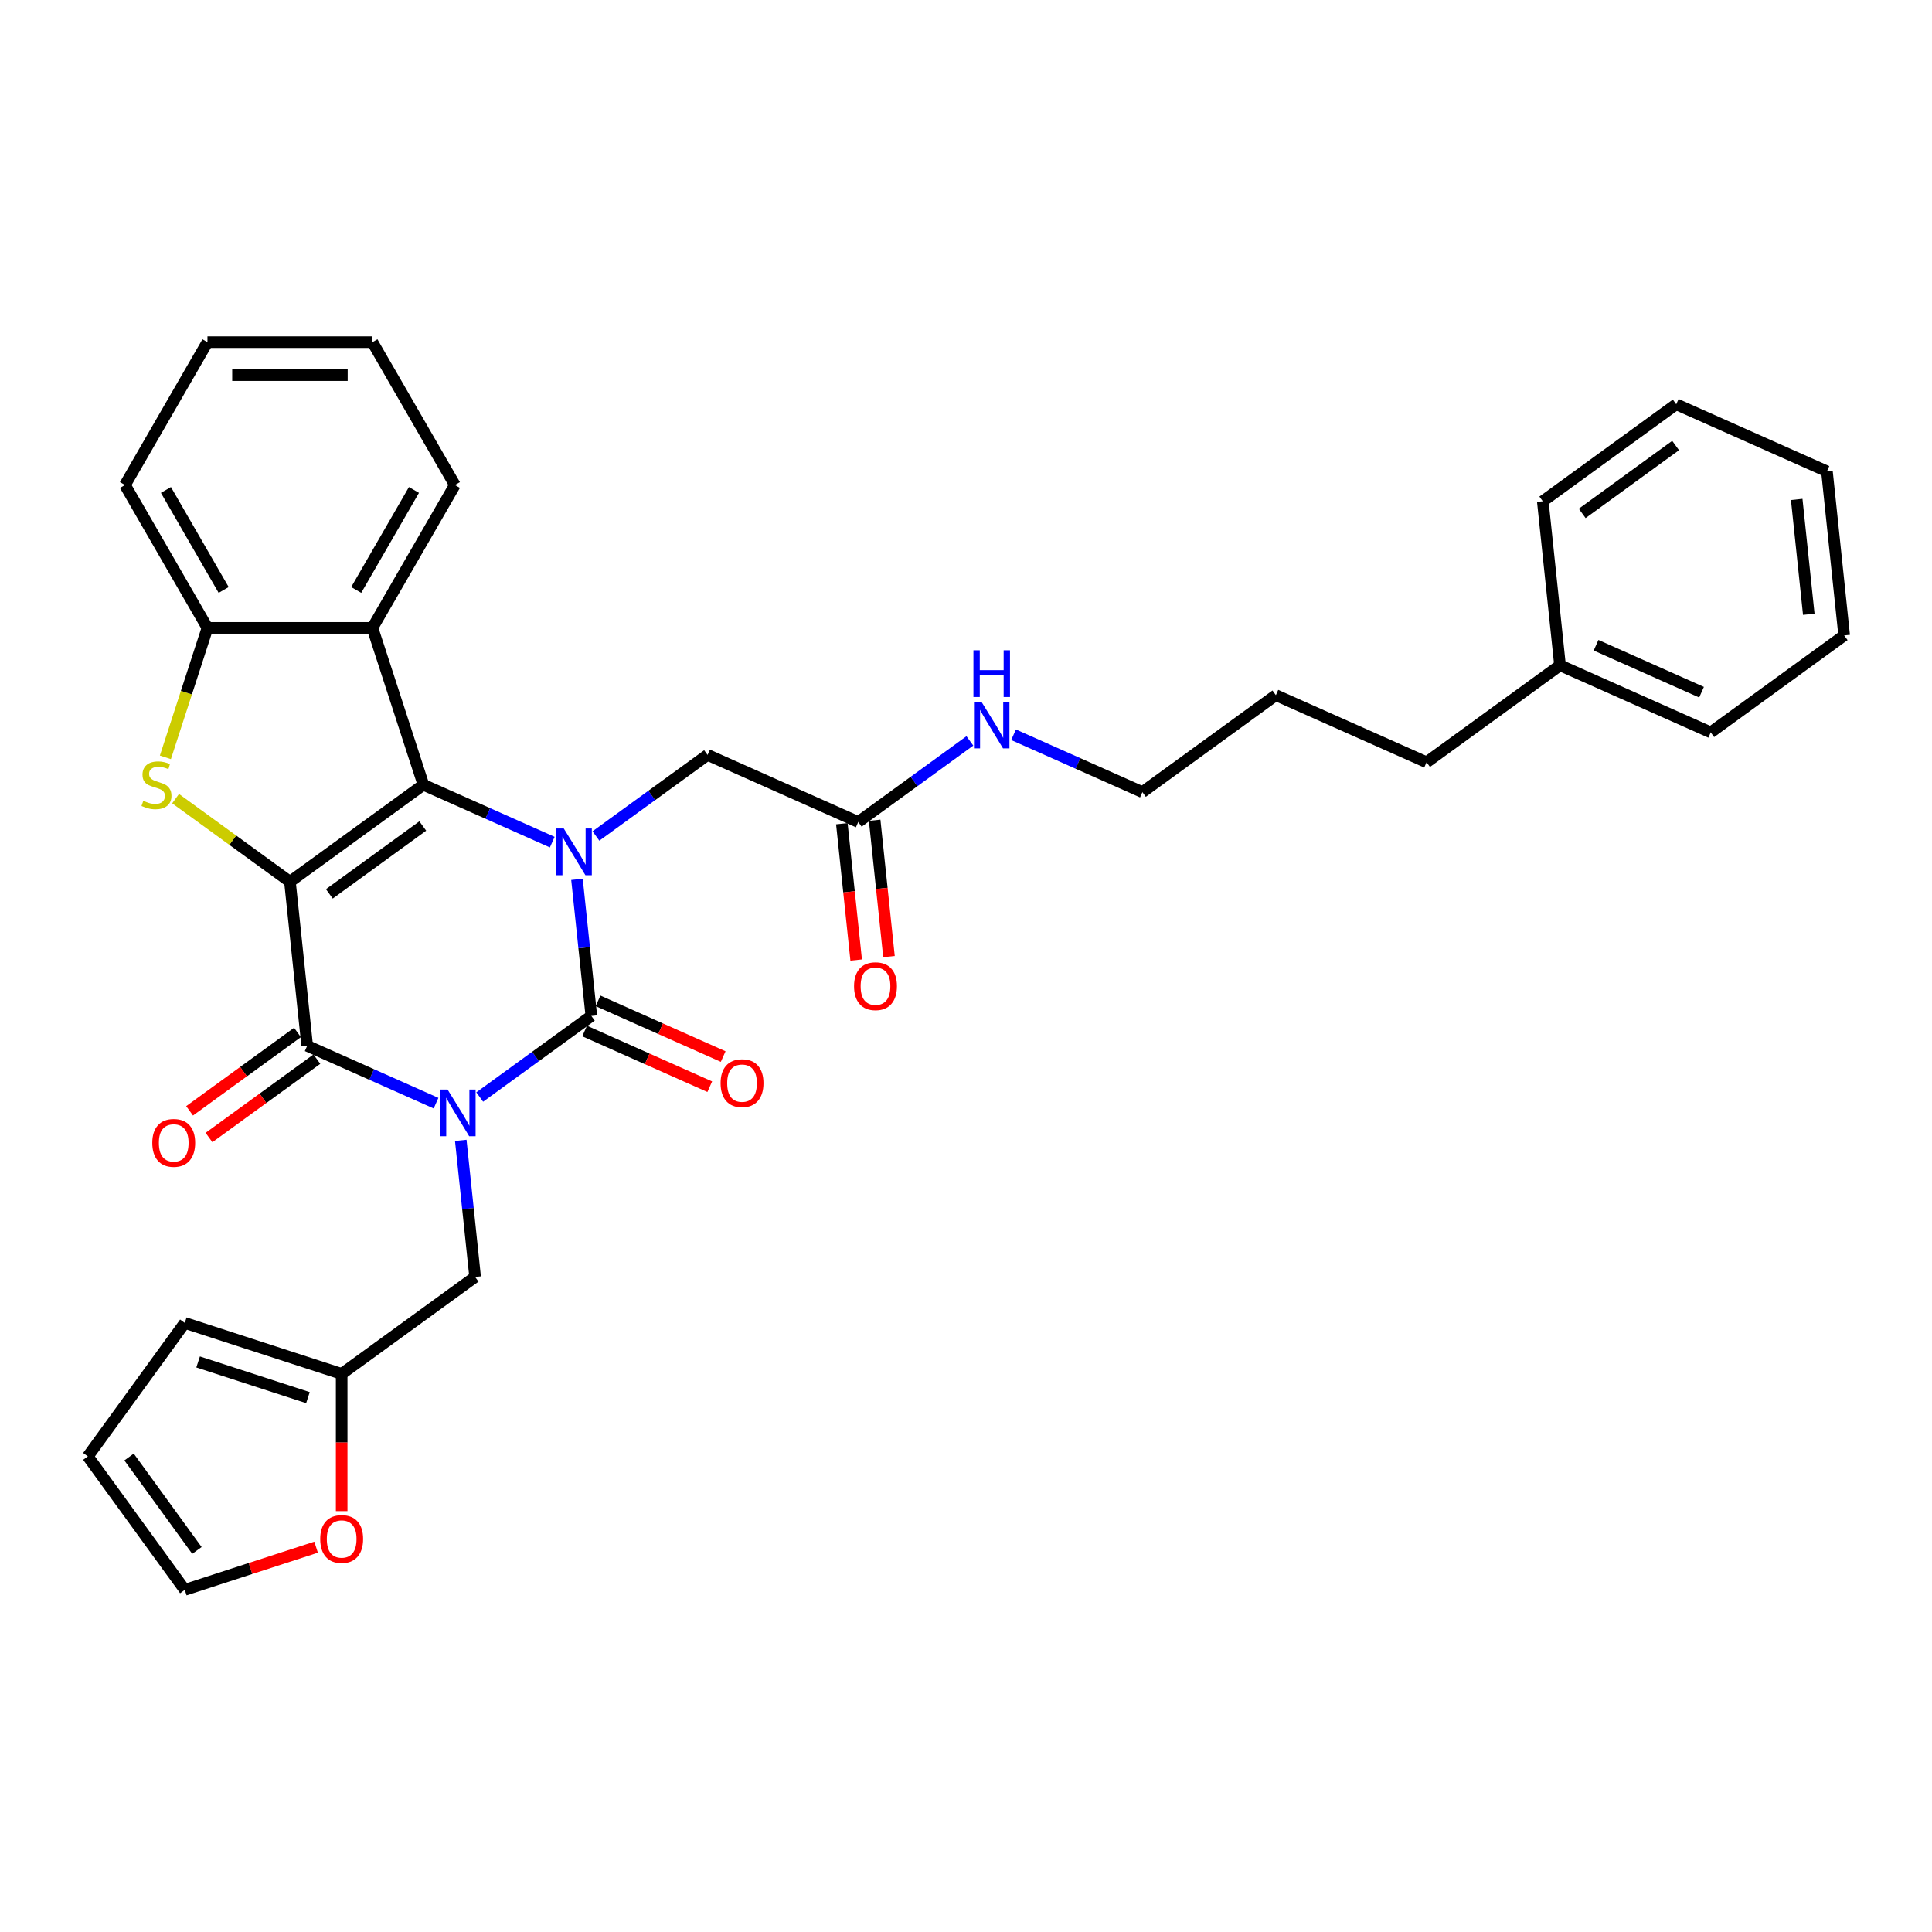 <?xml version='1.0' encoding='iso-8859-1'?>
<svg version='1.1' baseProfile='full'
              xmlns='http://www.w3.org/2000/svg'
                      xmlns:rdkit='http://www.rdkit.org/xml'
                      xmlns:xlink='http://www.w3.org/1999/xlink'
                  xml:space='preserve'
width='1000px' height='1000px' viewBox='0 0 1000 1000'>
<!-- END OF HEADER -->
<rect style='opacity:1.0;fill:#FFFFFF;stroke:none' width='1000' height='1000' x='0' y='0'> </rect>
<path class='bond-1' d='M 248.304,567.814 L 277.19,546.827' style='fill:none;fill-rule:evenodd;stroke:#0000FF;stroke-width:6px;stroke-linecap:butt;stroke-linejoin:miter;stroke-opacity:1' />
<path class='bond-1' d='M 277.19,546.827 L 306.076,525.84' style='fill:none;fill-rule:evenodd;stroke:#000000;stroke-width:6px;stroke-linecap:butt;stroke-linejoin:miter;stroke-opacity:1' />
<path class='bond-4' d='M 225.694,570.994 L 192.346,556.146' style='fill:none;fill-rule:evenodd;stroke:#0000FF;stroke-width:6px;stroke-linecap:butt;stroke-linejoin:miter;stroke-opacity:1' />
<path class='bond-4' d='M 192.346,556.146 L 158.997,541.298' style='fill:none;fill-rule:evenodd;stroke:#000000;stroke-width:6px;stroke-linecap:butt;stroke-linejoin:miter;stroke-opacity:1' />
<path class='bond-8' d='M 238.494,590.252 L 242.209,625.598' style='fill:none;fill-rule:evenodd;stroke:#0000FF;stroke-width:6px;stroke-linecap:butt;stroke-linejoin:miter;stroke-opacity:1' />
<path class='bond-8' d='M 242.209,625.598 L 245.924,660.943' style='fill:none;fill-rule:evenodd;stroke:#000000;stroke-width:6px;stroke-linecap:butt;stroke-linejoin:miter;stroke-opacity:1' />
<path class='bond-0' d='M 150.072,456.382 L 158.997,541.298' style='fill:none;fill-rule:evenodd;stroke:#000000;stroke-width:6px;stroke-linecap:butt;stroke-linejoin:miter;stroke-opacity:1' />
<path class='bond-2' d='M 150.072,456.382 L 219.149,406.195' style='fill:none;fill-rule:evenodd;stroke:#000000;stroke-width:6px;stroke-linecap:butt;stroke-linejoin:miter;stroke-opacity:1' />
<path class='bond-2' d='M 170.471,462.669 L 218.825,427.538' style='fill:none;fill-rule:evenodd;stroke:#000000;stroke-width:6px;stroke-linecap:butt;stroke-linejoin:miter;stroke-opacity:1' />
<path class='bond-5' d='M 150.072,456.382 L 120.477,434.88' style='fill:none;fill-rule:evenodd;stroke:#000000;stroke-width:6px;stroke-linecap:butt;stroke-linejoin:miter;stroke-opacity:1' />
<path class='bond-5' d='M 120.477,434.88 L 90.882,413.378' style='fill:none;fill-rule:evenodd;stroke:#CCCC00;stroke-width:6px;stroke-linecap:butt;stroke-linejoin:miter;stroke-opacity:1' />
<path class='bond-3' d='M 306.076,525.84 L 302.361,490.494' style='fill:none;fill-rule:evenodd;stroke:#000000;stroke-width:6px;stroke-linecap:butt;stroke-linejoin:miter;stroke-opacity:1' />
<path class='bond-3' d='M 302.361,490.494 L 298.646,455.148' style='fill:none;fill-rule:evenodd;stroke:#0000FF;stroke-width:6px;stroke-linecap:butt;stroke-linejoin:miter;stroke-opacity:1' />
<path class='bond-11' d='M 302.603,533.64 L 334.987,548.058' style='fill:none;fill-rule:evenodd;stroke:#000000;stroke-width:6px;stroke-linecap:butt;stroke-linejoin:miter;stroke-opacity:1' />
<path class='bond-11' d='M 334.987,548.058 L 367.371,562.476' style='fill:none;fill-rule:evenodd;stroke:#FF0000;stroke-width:6px;stroke-linecap:butt;stroke-linejoin:miter;stroke-opacity:1' />
<path class='bond-11' d='M 309.549,518.039 L 341.933,532.458' style='fill:none;fill-rule:evenodd;stroke:#000000;stroke-width:6px;stroke-linecap:butt;stroke-linejoin:miter;stroke-opacity:1' />
<path class='bond-11' d='M 341.933,532.458 L 374.317,546.876' style='fill:none;fill-rule:evenodd;stroke:#FF0000;stroke-width:6px;stroke-linecap:butt;stroke-linejoin:miter;stroke-opacity:1' />
<path class='bond-6' d='M 219.149,406.195 L 192.764,324.99' style='fill:none;fill-rule:evenodd;stroke:#000000;stroke-width:6px;stroke-linecap:butt;stroke-linejoin:miter;stroke-opacity:1' />
<path class='bond-33' d='M 219.149,406.195 L 252.498,421.042' style='fill:none;fill-rule:evenodd;stroke:#000000;stroke-width:6px;stroke-linecap:butt;stroke-linejoin:miter;stroke-opacity:1' />
<path class='bond-33' d='M 252.498,421.042 L 285.846,435.89' style='fill:none;fill-rule:evenodd;stroke:#0000FF;stroke-width:6px;stroke-linecap:butt;stroke-linejoin:miter;stroke-opacity:1' />
<path class='bond-9' d='M 308.456,432.71 L 337.342,411.723' style='fill:none;fill-rule:evenodd;stroke:#0000FF;stroke-width:6px;stroke-linecap:butt;stroke-linejoin:miter;stroke-opacity:1' />
<path class='bond-9' d='M 337.342,411.723 L 366.228,390.736' style='fill:none;fill-rule:evenodd;stroke:#000000;stroke-width:6px;stroke-linecap:butt;stroke-linejoin:miter;stroke-opacity:1' />
<path class='bond-13' d='M 153.978,534.391 L 126.057,554.677' style='fill:none;fill-rule:evenodd;stroke:#000000;stroke-width:6px;stroke-linecap:butt;stroke-linejoin:miter;stroke-opacity:1' />
<path class='bond-13' d='M 126.057,554.677 L 98.136,574.963' style='fill:none;fill-rule:evenodd;stroke:#FF0000;stroke-width:6px;stroke-linecap:butt;stroke-linejoin:miter;stroke-opacity:1' />
<path class='bond-13' d='M 164.016,548.206 L 136.094,568.492' style='fill:none;fill-rule:evenodd;stroke:#000000;stroke-width:6px;stroke-linecap:butt;stroke-linejoin:miter;stroke-opacity:1' />
<path class='bond-13' d='M 136.094,568.492 L 108.173,588.778' style='fill:none;fill-rule:evenodd;stroke:#FF0000;stroke-width:6px;stroke-linecap:butt;stroke-linejoin:miter;stroke-opacity:1' />
<path class='bond-7' d='M 85.606,392.004 L 96.493,358.497' style='fill:none;fill-rule:evenodd;stroke:#CCCC00;stroke-width:6px;stroke-linecap:butt;stroke-linejoin:miter;stroke-opacity:1' />
<path class='bond-7' d='M 96.493,358.497 L 107.38,324.99' style='fill:none;fill-rule:evenodd;stroke:#000000;stroke-width:6px;stroke-linecap:butt;stroke-linejoin:miter;stroke-opacity:1' />
<path class='bond-20' d='M 192.764,324.99 L 235.456,251.045' style='fill:none;fill-rule:evenodd;stroke:#000000;stroke-width:6px;stroke-linecap:butt;stroke-linejoin:miter;stroke-opacity:1' />
<path class='bond-20' d='M 184.379,305.359 L 214.263,253.598' style='fill:none;fill-rule:evenodd;stroke:#000000;stroke-width:6px;stroke-linecap:butt;stroke-linejoin:miter;stroke-opacity:1' />
<path class='bond-35' d='M 192.764,324.99 L 107.38,324.99' style='fill:none;fill-rule:evenodd;stroke:#000000;stroke-width:6px;stroke-linecap:butt;stroke-linejoin:miter;stroke-opacity:1' />
<path class='bond-21' d='M 107.38,324.99 L 64.688,251.045' style='fill:none;fill-rule:evenodd;stroke:#000000;stroke-width:6px;stroke-linecap:butt;stroke-linejoin:miter;stroke-opacity:1' />
<path class='bond-21' d='M 115.765,305.359 L 85.881,253.598' style='fill:none;fill-rule:evenodd;stroke:#000000;stroke-width:6px;stroke-linecap:butt;stroke-linejoin:miter;stroke-opacity:1' />
<path class='bond-10' d='M 245.924,660.943 L 176.847,711.131' style='fill:none;fill-rule:evenodd;stroke:#000000;stroke-width:6px;stroke-linecap:butt;stroke-linejoin:miter;stroke-opacity:1' />
<path class='bond-12' d='M 366.228,390.736 L 444.23,425.465' style='fill:none;fill-rule:evenodd;stroke:#000000;stroke-width:6px;stroke-linecap:butt;stroke-linejoin:miter;stroke-opacity:1' />
<path class='bond-14' d='M 176.847,711.131 L 176.847,746.642' style='fill:none;fill-rule:evenodd;stroke:#000000;stroke-width:6px;stroke-linecap:butt;stroke-linejoin:miter;stroke-opacity:1' />
<path class='bond-14' d='M 176.847,746.642 L 176.847,782.153' style='fill:none;fill-rule:evenodd;stroke:#FF0000;stroke-width:6px;stroke-linecap:butt;stroke-linejoin:miter;stroke-opacity:1' />
<path class='bond-15' d='M 176.847,711.131 L 95.642,684.746' style='fill:none;fill-rule:evenodd;stroke:#000000;stroke-width:6px;stroke-linecap:butt;stroke-linejoin:miter;stroke-opacity:1' />
<path class='bond-15' d='M 159.389,723.414 L 102.546,704.944' style='fill:none;fill-rule:evenodd;stroke:#000000;stroke-width:6px;stroke-linecap:butt;stroke-linejoin:miter;stroke-opacity:1' />
<path class='bond-18' d='M 435.739,426.357 L 439.447,461.635' style='fill:none;fill-rule:evenodd;stroke:#000000;stroke-width:6px;stroke-linecap:butt;stroke-linejoin:miter;stroke-opacity:1' />
<path class='bond-18' d='M 439.447,461.635 L 443.154,496.912' style='fill:none;fill-rule:evenodd;stroke:#FF0000;stroke-width:6px;stroke-linecap:butt;stroke-linejoin:miter;stroke-opacity:1' />
<path class='bond-18' d='M 452.722,424.572 L 456.43,459.85' style='fill:none;fill-rule:evenodd;stroke:#000000;stroke-width:6px;stroke-linecap:butt;stroke-linejoin:miter;stroke-opacity:1' />
<path class='bond-18' d='M 456.43,459.85 L 460.138,495.127' style='fill:none;fill-rule:evenodd;stroke:#FF0000;stroke-width:6px;stroke-linecap:butt;stroke-linejoin:miter;stroke-opacity:1' />
<path class='bond-19' d='M 444.23,425.465 L 473.117,404.478' style='fill:none;fill-rule:evenodd;stroke:#000000;stroke-width:6px;stroke-linecap:butt;stroke-linejoin:miter;stroke-opacity:1' />
<path class='bond-19' d='M 473.117,404.478 L 502.003,383.491' style='fill:none;fill-rule:evenodd;stroke:#0000FF;stroke-width:6px;stroke-linecap:butt;stroke-linejoin:miter;stroke-opacity:1' />
<path class='bond-16' d='M 163.613,800.815 L 129.627,811.857' style='fill:none;fill-rule:evenodd;stroke:#FF0000;stroke-width:6px;stroke-linecap:butt;stroke-linejoin:miter;stroke-opacity:1' />
<path class='bond-16' d='M 129.627,811.857 L 95.642,822.9' style='fill:none;fill-rule:evenodd;stroke:#000000;stroke-width:6px;stroke-linecap:butt;stroke-linejoin:miter;stroke-opacity:1' />
<path class='bond-17' d='M 95.642,684.746 L 45.455,753.823' style='fill:none;fill-rule:evenodd;stroke:#000000;stroke-width:6px;stroke-linecap:butt;stroke-linejoin:miter;stroke-opacity:1' />
<path class='bond-34' d='M 95.642,822.9 L 45.455,753.823' style='fill:none;fill-rule:evenodd;stroke:#000000;stroke-width:6px;stroke-linecap:butt;stroke-linejoin:miter;stroke-opacity:1' />
<path class='bond-34' d='M 101.929,802.501 L 66.798,754.147' style='fill:none;fill-rule:evenodd;stroke:#000000;stroke-width:6px;stroke-linecap:butt;stroke-linejoin:miter;stroke-opacity:1' />
<path class='bond-23' d='M 524.612,380.31 L 557.961,395.158' style='fill:none;fill-rule:evenodd;stroke:#0000FF;stroke-width:6px;stroke-linecap:butt;stroke-linejoin:miter;stroke-opacity:1' />
<path class='bond-23' d='M 557.961,395.158 L 591.31,410.006' style='fill:none;fill-rule:evenodd;stroke:#000000;stroke-width:6px;stroke-linecap:butt;stroke-linejoin:miter;stroke-opacity:1' />
<path class='bond-28' d='M 235.456,251.045 L 192.764,177.1' style='fill:none;fill-rule:evenodd;stroke:#000000;stroke-width:6px;stroke-linecap:butt;stroke-linejoin:miter;stroke-opacity:1' />
<path class='bond-29' d='M 64.688,251.045 L 107.38,177.1' style='fill:none;fill-rule:evenodd;stroke:#000000;stroke-width:6px;stroke-linecap:butt;stroke-linejoin:miter;stroke-opacity:1' />
<path class='bond-22' d='M 807.466,344.36 L 738.389,394.547' style='fill:none;fill-rule:evenodd;stroke:#000000;stroke-width:6px;stroke-linecap:butt;stroke-linejoin:miter;stroke-opacity:1' />
<path class='bond-25' d='M 807.466,344.36 L 885.468,379.089' style='fill:none;fill-rule:evenodd;stroke:#000000;stroke-width:6px;stroke-linecap:butt;stroke-linejoin:miter;stroke-opacity:1' />
<path class='bond-25' d='M 826.112,333.969 L 880.714,358.279' style='fill:none;fill-rule:evenodd;stroke:#000000;stroke-width:6px;stroke-linecap:butt;stroke-linejoin:miter;stroke-opacity:1' />
<path class='bond-26' d='M 807.466,344.36 L 798.541,259.444' style='fill:none;fill-rule:evenodd;stroke:#000000;stroke-width:6px;stroke-linecap:butt;stroke-linejoin:miter;stroke-opacity:1' />
<path class='bond-27' d='M 591.31,410.006 L 660.387,359.819' style='fill:none;fill-rule:evenodd;stroke:#000000;stroke-width:6px;stroke-linecap:butt;stroke-linejoin:miter;stroke-opacity:1' />
<path class='bond-24' d='M 738.389,394.547 L 660.387,359.819' style='fill:none;fill-rule:evenodd;stroke:#000000;stroke-width:6px;stroke-linecap:butt;stroke-linejoin:miter;stroke-opacity:1' />
<path class='bond-31' d='M 885.468,379.089 L 954.545,328.901' style='fill:none;fill-rule:evenodd;stroke:#000000;stroke-width:6px;stroke-linecap:butt;stroke-linejoin:miter;stroke-opacity:1' />
<path class='bond-30' d='M 798.541,259.444 L 867.618,209.256' style='fill:none;fill-rule:evenodd;stroke:#000000;stroke-width:6px;stroke-linecap:butt;stroke-linejoin:miter;stroke-opacity:1' />
<path class='bond-30' d='M 818.94,265.731 L 867.294,230.6' style='fill:none;fill-rule:evenodd;stroke:#000000;stroke-width:6px;stroke-linecap:butt;stroke-linejoin:miter;stroke-opacity:1' />
<path class='bond-36' d='M 192.764,177.1 L 107.38,177.1' style='fill:none;fill-rule:evenodd;stroke:#000000;stroke-width:6px;stroke-linecap:butt;stroke-linejoin:miter;stroke-opacity:1' />
<path class='bond-36' d='M 179.956,194.177 L 120.187,194.177' style='fill:none;fill-rule:evenodd;stroke:#000000;stroke-width:6px;stroke-linecap:butt;stroke-linejoin:miter;stroke-opacity:1' />
<path class='bond-32' d='M 867.618,209.256 L 945.62,243.985' style='fill:none;fill-rule:evenodd;stroke:#000000;stroke-width:6px;stroke-linecap:butt;stroke-linejoin:miter;stroke-opacity:1' />
<path class='bond-37' d='M 954.545,328.901 L 945.62,243.985' style='fill:none;fill-rule:evenodd;stroke:#000000;stroke-width:6px;stroke-linecap:butt;stroke-linejoin:miter;stroke-opacity:1' />
<path class='bond-37' d='M 936.223,317.949 L 929.976,258.507' style='fill:none;fill-rule:evenodd;stroke:#000000;stroke-width:6px;stroke-linecap:butt;stroke-linejoin:miter;stroke-opacity:1' />
<path  class='atom-0' d='M 231.654 563.937
L 239.578 576.744
Q 240.363 578.008, 241.627 580.296
Q 242.891 582.585, 242.959 582.721
L 242.959 563.937
L 246.169 563.937
L 246.169 588.117
L 242.856 588.117
L 234.352 574.114
Q 233.362 572.475, 232.303 570.597
Q 231.278 568.718, 230.971 568.138
L 230.971 588.117
L 227.829 588.117
L 227.829 563.937
L 231.654 563.937
' fill='#0000FF'/>
<path  class='atom-4' d='M 291.806 428.833
L 299.73 441.641
Q 300.515 442.904, 301.779 445.193
Q 303.043 447.481, 303.111 447.617
L 303.111 428.833
L 306.321 428.833
L 306.321 453.014
L 303.008 453.014
L 294.504 439.011
Q 293.514 437.371, 292.455 435.493
Q 291.43 433.614, 291.123 433.034
L 291.123 453.014
L 287.981 453.014
L 287.981 428.833
L 291.806 428.833
' fill='#0000FF'/>
<path  class='atom-6' d='M 74.164 414.494
Q 74.437 414.596, 75.564 415.074
Q 76.691 415.553, 77.921 415.86
Q 79.185 416.133, 80.414 416.133
Q 82.702 416.133, 84.034 415.04
Q 85.366 413.913, 85.366 411.966
Q 85.366 410.635, 84.683 409.815
Q 84.034 408.995, 83.01 408.551
Q 81.985 408.107, 80.278 407.595
Q 78.126 406.946, 76.828 406.331
Q 75.564 405.716, 74.642 404.419
Q 73.754 403.121, 73.754 400.935
Q 73.754 397.895, 75.803 396.017
Q 77.887 394.138, 81.985 394.138
Q 84.786 394.138, 87.962 395.47
L 87.177 398.1
Q 84.273 396.905, 82.088 396.905
Q 79.731 396.905, 78.433 397.895
Q 77.135 398.852, 77.169 400.525
Q 77.169 401.823, 77.818 402.608
Q 78.501 403.394, 79.458 403.838
Q 80.448 404.282, 82.088 404.794
Q 84.273 405.477, 85.571 406.16
Q 86.869 406.843, 87.791 408.244
Q 88.748 409.61, 88.748 411.966
Q 88.748 415.314, 86.493 417.124
Q 84.273 418.9, 80.551 418.9
Q 78.399 418.9, 76.76 418.422
Q 75.154 417.978, 73.242 417.192
L 74.164 414.494
' fill='#CCCC00'/>
<path  class='atom-12' d='M 372.978 560.637
Q 372.978 554.831, 375.847 551.586
Q 378.716 548.341, 384.078 548.341
Q 389.441 548.341, 392.309 551.586
Q 395.178 554.831, 395.178 560.637
Q 395.178 566.511, 392.275 569.858
Q 389.372 573.171, 384.078 573.171
Q 378.75 573.171, 375.847 569.858
Q 372.978 566.545, 372.978 560.637
M 384.078 570.439
Q 387.767 570.439, 389.748 567.98
Q 391.763 565.487, 391.763 560.637
Q 391.763 555.889, 389.748 553.499
Q 387.767 551.074, 384.078 551.074
Q 380.39 551.074, 378.375 553.464
Q 376.394 555.855, 376.394 560.637
Q 376.394 565.521, 378.375 567.98
Q 380.39 570.439, 384.078 570.439
' fill='#FF0000'/>
<path  class='atom-14' d='M 78.82 591.554
Q 78.82 585.748, 81.689 582.503
Q 84.558 579.259, 89.92 579.259
Q 95.282 579.259, 98.151 582.503
Q 101.02 585.748, 101.02 591.554
Q 101.02 597.428, 98.117 600.776
Q 95.214 604.088, 89.92 604.088
Q 84.592 604.088, 81.689 600.776
Q 78.82 597.463, 78.82 591.554
M 89.92 601.356
Q 93.608 601.356, 95.589 598.897
Q 97.604 596.404, 97.604 591.554
Q 97.604 586.807, 95.589 584.416
Q 93.608 581.991, 89.92 581.991
Q 86.231 581.991, 84.216 584.382
Q 82.235 586.773, 82.235 591.554
Q 82.235 596.438, 84.216 598.897
Q 86.231 601.356, 89.92 601.356
' fill='#FF0000'/>
<path  class='atom-15' d='M 165.747 796.583
Q 165.747 790.777, 168.616 787.532
Q 171.485 784.288, 176.847 784.288
Q 182.209 784.288, 185.078 787.532
Q 187.947 790.777, 187.947 796.583
Q 187.947 802.458, 185.044 805.805
Q 182.141 809.118, 176.847 809.118
Q 171.519 809.118, 168.616 805.805
Q 165.747 802.492, 165.747 796.583
M 176.847 806.385
Q 180.536 806.385, 182.517 803.926
Q 184.532 801.433, 184.532 796.583
Q 184.532 791.836, 182.517 789.445
Q 180.536 787.02, 176.847 787.02
Q 173.158 787.02, 171.143 789.411
Q 169.162 791.802, 169.162 796.583
Q 169.162 801.467, 171.143 803.926
Q 173.158 806.385, 176.847 806.385
' fill='#FF0000'/>
<path  class='atom-19' d='M 442.056 510.449
Q 442.056 504.643, 444.924 501.399
Q 447.793 498.154, 453.156 498.154
Q 458.518 498.154, 461.387 501.399
Q 464.255 504.643, 464.255 510.449
Q 464.255 516.324, 461.352 519.671
Q 458.449 522.984, 453.156 522.984
Q 447.828 522.984, 444.924 519.671
Q 442.056 516.358, 442.056 510.449
M 453.156 520.251
Q 456.844 520.251, 458.825 517.792
Q 460.84 515.299, 460.84 510.449
Q 460.84 505.702, 458.825 503.311
Q 456.844 500.886, 453.156 500.886
Q 449.467 500.886, 447.452 503.277
Q 445.471 505.668, 445.471 510.449
Q 445.471 515.333, 447.452 517.792
Q 449.467 520.251, 453.156 520.251
' fill='#FF0000'/>
<path  class='atom-20' d='M 507.963 363.187
L 515.886 375.994
Q 516.672 377.258, 517.935 379.546
Q 519.199 381.835, 519.267 381.971
L 519.267 363.187
L 522.478 363.187
L 522.478 387.368
L 519.165 387.368
L 510.661 373.365
Q 509.67 371.725, 508.611 369.847
Q 507.587 367.968, 507.279 367.388
L 507.279 387.368
L 504.137 387.368
L 504.137 363.187
L 507.963 363.187
' fill='#0000FF'/>
<path  class='atom-20' d='M 503.847 336.588
L 507.126 336.588
L 507.126 346.868
L 519.489 346.868
L 519.489 336.588
L 522.768 336.588
L 522.768 360.769
L 519.489 360.769
L 519.489 349.601
L 507.126 349.601
L 507.126 360.769
L 503.847 360.769
L 503.847 336.588
' fill='#0000FF'/>
</svg>
